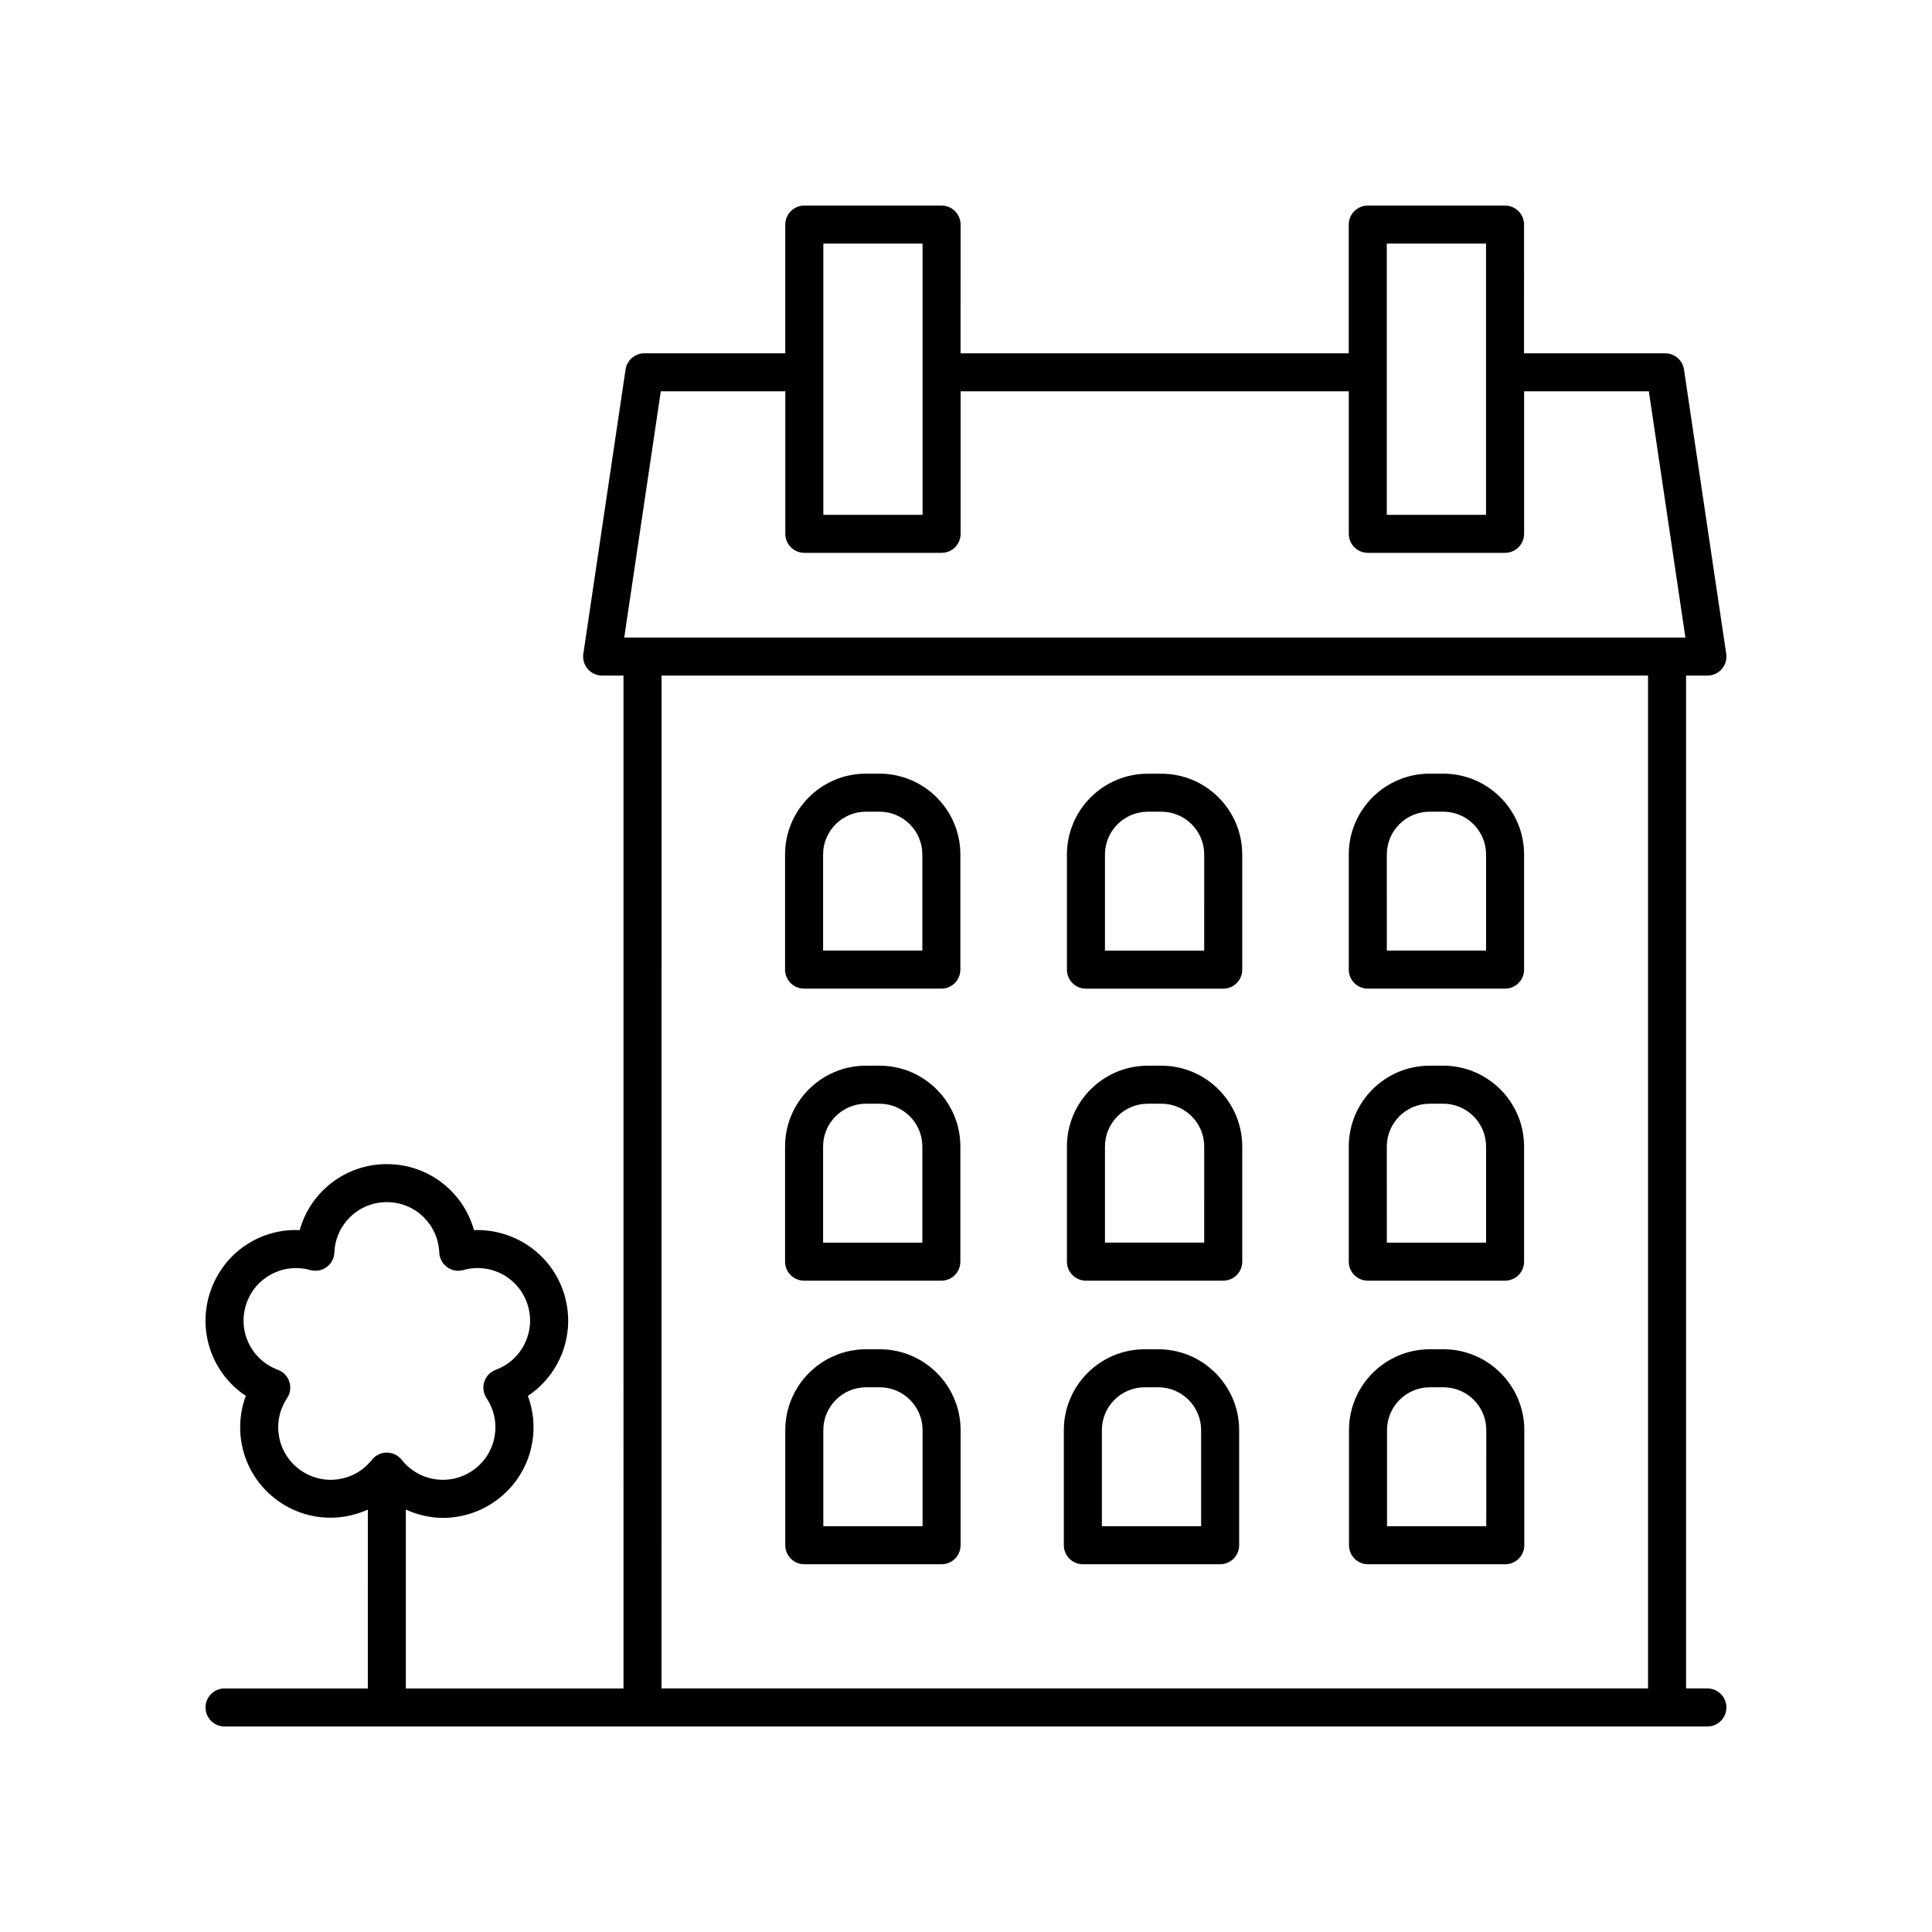 <?xml version="1.0" encoding="UTF-8"?>
<!-- Uploaded to: ICON Repo, www.iconrepo.com, Generator: ICON Repo Mixer Tools -->
<svg fill="#000000" width="800px" height="800px" version="1.1" viewBox="144 144 512 512" xmlns="http://www.w3.org/2000/svg">
 <g>
  <path d="m526.53 501.57h-3.606c-11.816 0-21.426 9.609-21.426 21.426v30.508c0 2.781 2.254 5.039 5.039 5.039h36.379c2.781 0 5.039-2.254 5.039-5.039v-30.508c0-11.812-9.613-21.426-21.426-21.426zm11.348 46.895h-26.301v-25.469c0-6.258 5.094-11.352 11.352-11.352h3.606c6.258 0 11.348 5.094 11.348 11.352z"/>
  <path d="m450.96 501.57h-3.606c-11.812 0-21.426 9.609-21.426 21.426v30.508c0 2.781 2.254 5.039 5.039 5.039h36.379c2.781 0 5.039-2.254 5.039-5.039v-30.508c0-11.812-9.613-21.426-21.426-21.426zm11.348 46.895h-26.301v-25.469c0-6.258 5.09-11.352 11.348-11.352h3.606c6.258 0 11.348 5.094 11.348 11.352z"/>
  <path d="m377.14 501.57h-3.606c-11.812 0-21.426 9.609-21.426 21.426v30.508c0 2.781 2.254 5.039 5.039 5.039h36.379c2.781 0 5.039-2.254 5.039-5.039v-30.508c0-11.812-9.613-21.426-21.426-21.426zm11.348 46.895h-26.301v-25.469c0-6.258 5.09-11.352 11.348-11.352h3.606c6.258 0 11.348 5.094 11.348 11.352z"/>
  <path d="m506.48 483.39h36.379c2.781 0 5.039-2.254 5.039-5.039v-30.508c0-11.812-9.609-21.426-21.426-21.426h-3.606c-11.816 0-21.426 9.609-21.426 21.426v30.508c0 2.781 2.258 5.039 5.039 5.039zm5.039-35.547c0-6.258 5.094-11.348 11.352-11.348h3.606c6.258 0 11.348 5.09 11.348 11.348v25.469h-26.301z"/>
  <path d="m357.09 483.39h36.379c2.781 0 5.039-2.254 5.039-5.039v-30.508c0-11.812-9.609-21.426-21.426-21.426h-3.606c-11.812 0-21.426 9.609-21.426 21.426v30.508c0.004 2.781 2.258 5.039 5.039 5.039zm5.039-35.547c0-6.258 5.09-11.348 11.348-11.348h3.606c6.258 0 11.348 5.09 11.348 11.348v25.469h-26.301z"/>
  <path d="m451.78 426.42h-3.606c-11.812 0-21.426 9.609-21.426 21.426v30.508c0 2.781 2.254 5.039 5.039 5.039h36.379c2.781 0 5.039-2.254 5.039-5.039v-30.508c-0.004-11.816-9.613-21.426-21.426-21.426zm11.348 46.891h-26.301v-25.469c0-6.258 5.09-11.348 11.348-11.348h3.606c6.258 0 11.348 5.09 11.348 11.348z"/>
  <path d="m506.48 406h36.379c2.781 0 5.039-2.254 5.039-5.039v-30.508c0-11.812-9.609-21.426-21.426-21.426h-3.606c-11.816 0-21.426 9.609-21.426 21.426v30.508c0 2.781 2.258 5.039 5.039 5.039zm5.039-35.547c0-6.258 5.094-11.348 11.352-11.348h3.606c6.258 0 11.348 5.09 11.348 11.348v25.469h-26.301z"/>
  <path d="m357.09 406h36.379c2.781 0 5.039-2.254 5.039-5.039v-30.508c0-11.812-9.609-21.426-21.426-21.426h-3.606c-11.812 0-21.426 9.609-21.426 21.426v30.508c0.004 2.781 2.258 5.039 5.039 5.039zm5.039-35.547c0-6.258 5.09-11.348 11.348-11.348h3.606c6.258 0 11.348 5.09 11.348 11.348v25.469h-26.301z"/>
  <path d="m451.78 349.04h-3.606c-11.812 0-21.426 9.609-21.426 21.426v30.508c0 2.781 2.254 5.039 5.039 5.039h36.379c2.781 0 5.039-2.254 5.039-5.039v-30.508c-0.004-11.816-9.613-21.426-21.426-21.426zm11.348 46.891h-26.301v-25.469c0-6.258 5.09-11.348 11.348-11.348h3.606c6.258 0 11.348 5.09 11.348 11.348z"/>
  <path d="m596.48 591.45h-5.656v-268.41h5.656c1.465 0 2.859-0.637 3.816-1.746s1.383-2.582 1.168-4.031l-11.188-75.336c-0.367-2.469-2.488-4.297-4.984-4.297h-37.406l0.004-34.109c0-2.781-2.254-5.039-5.039-5.039h-36.379c-2.781 0-5.039 2.254-5.039 5.039v34.109h-102.87l0.004-34.109c0-2.781-2.254-5.039-5.039-5.039h-36.379c-2.781 0-5.039 2.254-5.039 5.039v34.109h-37.344c-2.496 0-4.617 1.828-4.984 4.297l-11.188 75.332c-0.215 1.449 0.211 2.922 1.168 4.031s2.348 1.746 3.816 1.746h5.656l0.004 268.42h-57.684v-47.398c3.109 1.402 6.445 2.199 9.828 2.199 4.894-0.004 9.832-1.504 14.102-4.602 8.895-6.465 12.082-17.852 8.406-27.727 8.781-5.832 12.895-16.914 9.496-27.371-3.398-10.461-13.312-16.953-23.77-16.562-2.832-10.152-12.102-17.492-23.098-17.492-10.996 0-20.266 7.34-23.098 17.492-10.543-0.5-20.371 6.102-23.77 16.562-3.398 10.457 0.715 21.539 9.496 27.371-3.676 9.875-0.488 21.262 8.406 27.727 7.219 5.238 16.328 5.84 23.93 2.41l-0.004 47.391h-37.973c-2.781 0-5.039 2.254-5.039 5.039 0 2.781 2.254 5.039 5.039 5.039h392.97c2.781 0 5.039-2.254 5.039-5.039 0-2.781-2.258-5.039-5.039-5.039zm-373.01-57.953c-6.055-4.402-7.547-12.734-3.394-18.973 0.855-1.281 1.074-2.883 0.598-4.348-0.477-1.465-1.598-2.629-3.039-3.168-7.027-2.609-10.719-10.227-8.406-17.344 2.316-7.113 9.785-11.098 16.992-9.09 1.48 0.414 3.078 0.129 4.32-0.773 1.246-0.906 2.012-2.328 2.07-3.871 0.309-7.488 6.414-13.355 13.898-13.355s13.59 5.867 13.898 13.355c0.062 1.539 0.828 2.965 2.07 3.871 1.25 0.91 2.84 1.191 4.32 0.773 7.203-2.019 14.68 1.969 16.992 9.09s-1.379 14.738-8.406 17.344c-1.441 0.535-2.562 1.703-3.039 3.168-0.477 1.465-0.254 3.066 0.598 4.348 4.152 6.238 2.66 14.57-3.394 18.973-6.059 4.398-14.441 3.246-19.094-2.633-0.953-1.207-2.41-1.91-3.949-1.91-1.539 0-2.996 0.703-3.949 1.91-4.648 5.883-13.035 7.031-19.086 2.633zm288.04-324.94h26.301v71.875h-26.301zm-149.32 0h26.301v71.875h-26.301zm-43.074 39.145h33v37.766c0 2.781 2.254 5.039 5.039 5.039h36.379c2.781 0 5.039-2.254 5.039-5.039v-37.766h102.87v37.766c0 2.781 2.254 5.039 5.039 5.039h36.379c2.781 0 5.039-2.254 5.039-5.039v-37.766h33.059l9.688 65.258h-281.22zm0.199 75.336h261.43l0.004 268.41h-261.44z"/>
 </g>
</svg>
